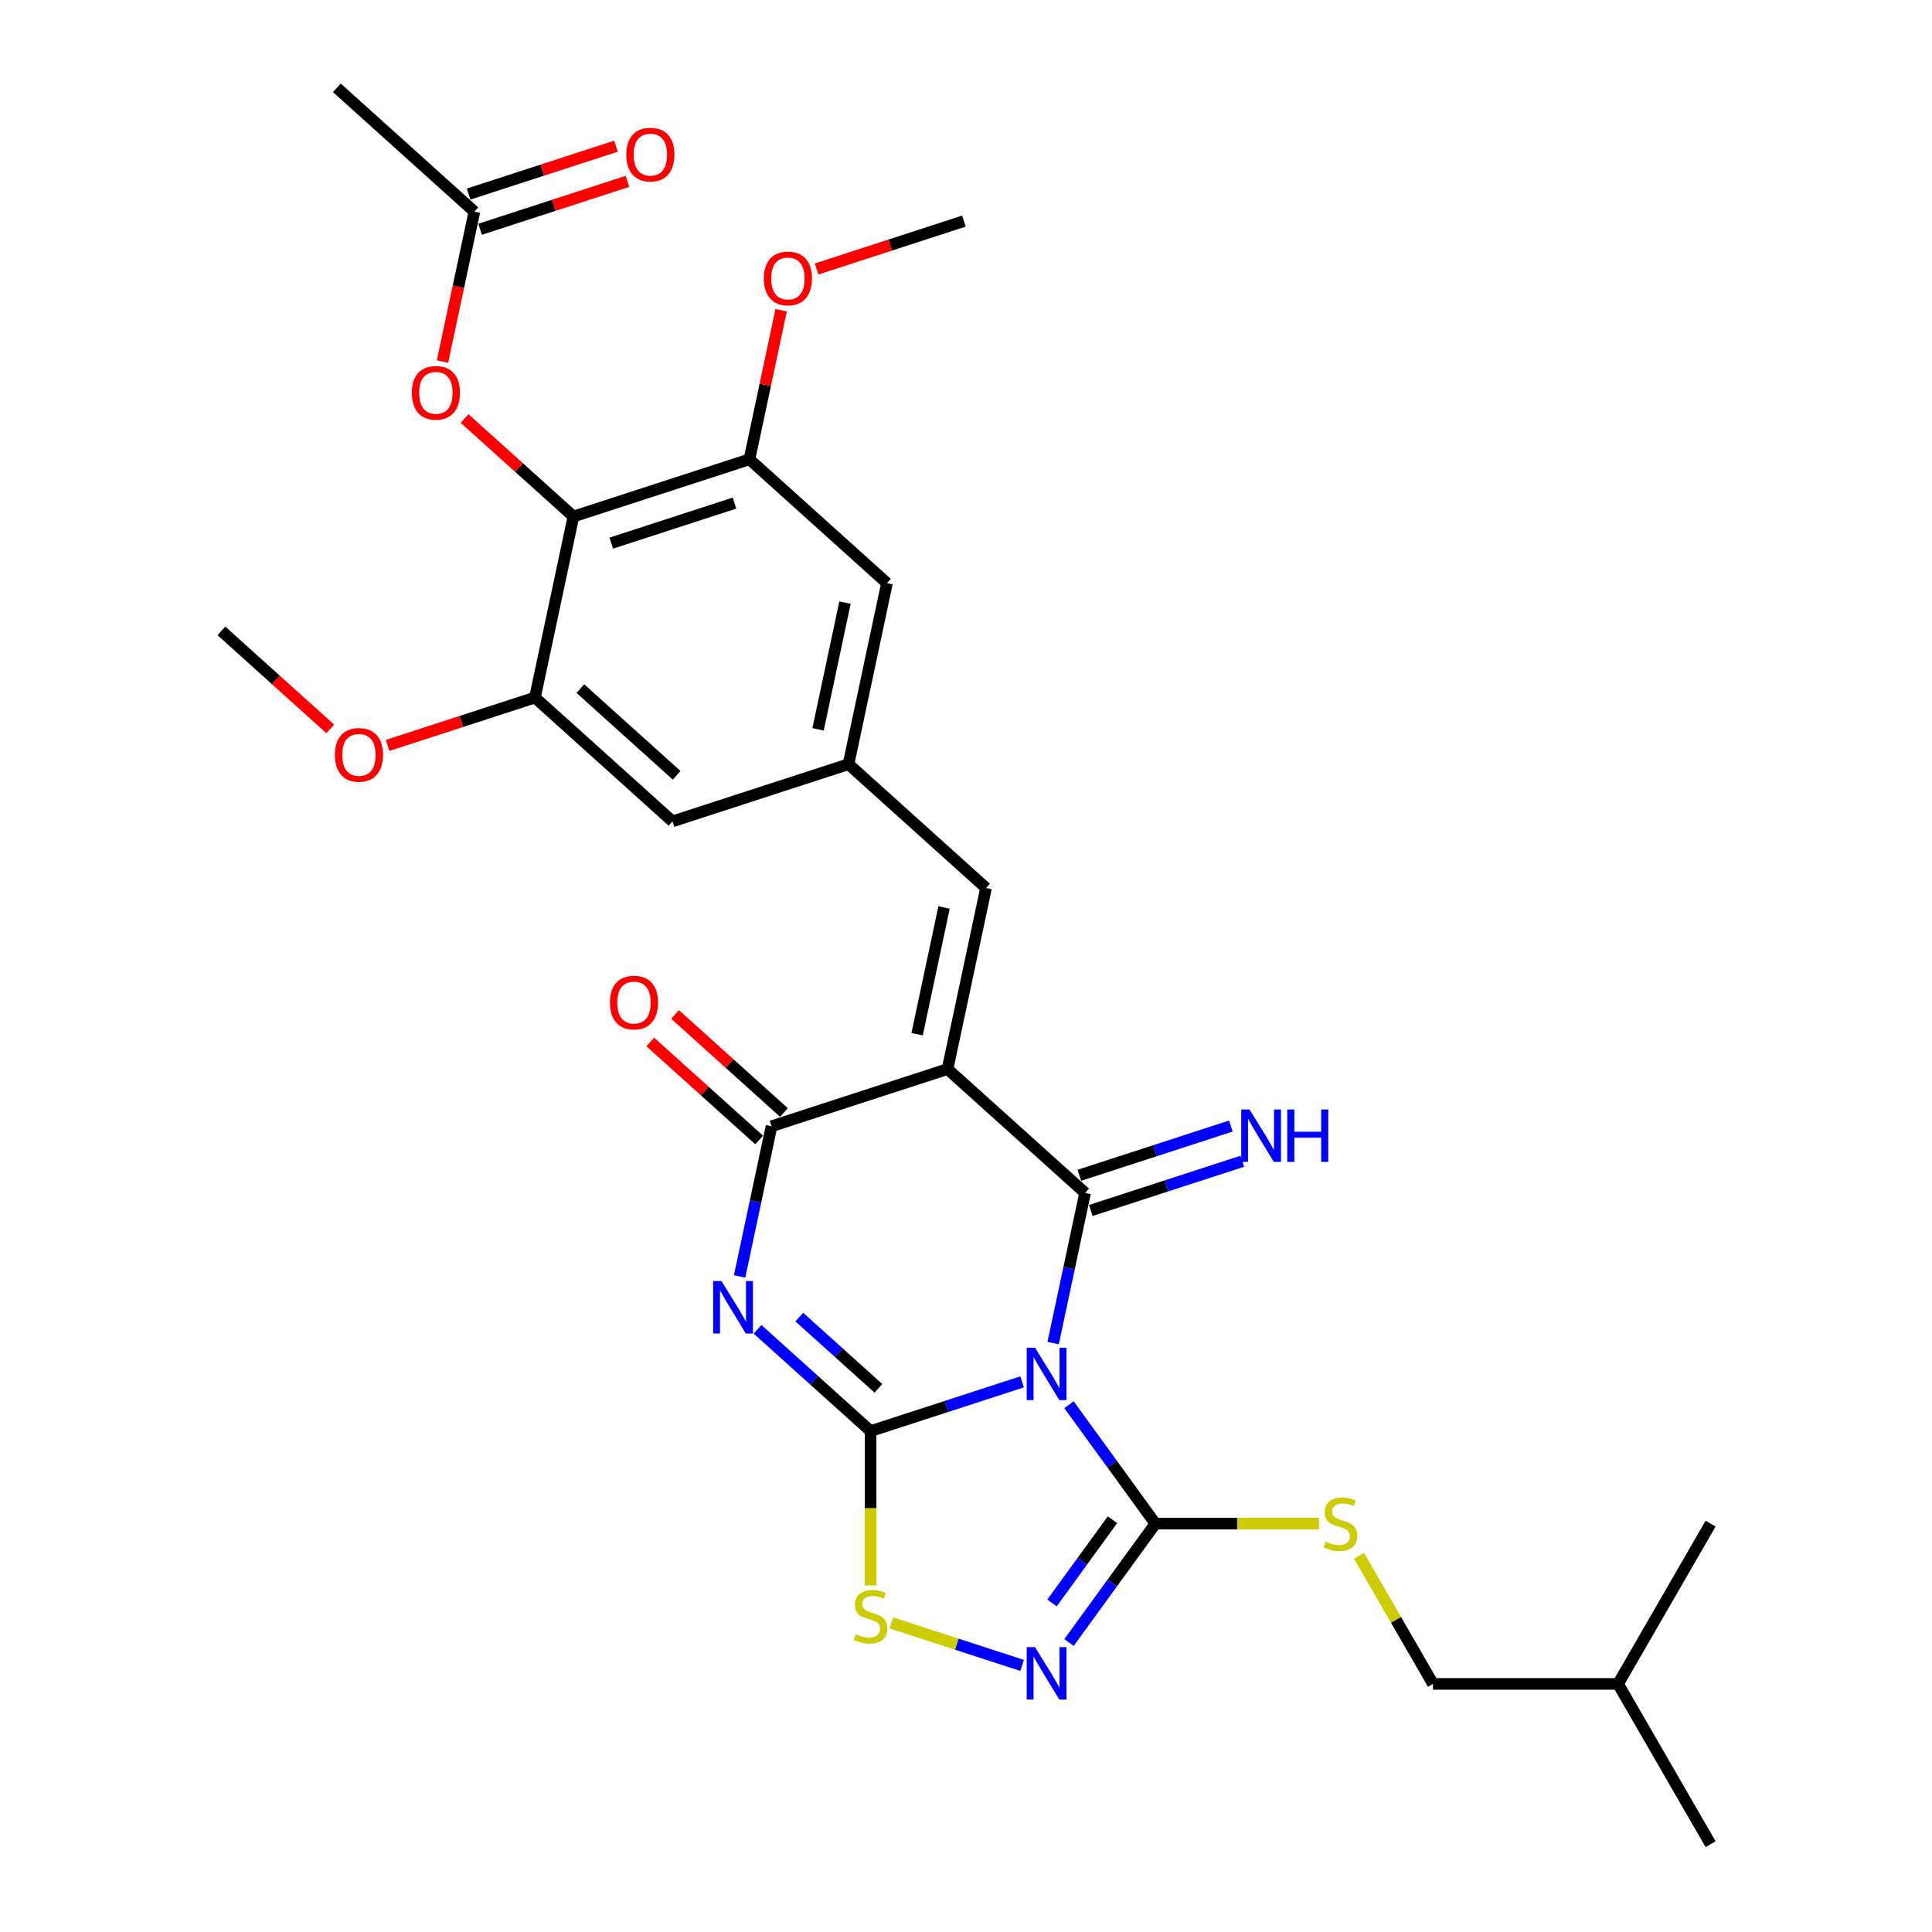 <?xml version='1.0' encoding='iso-8859-1'?>
<svg version='1.1' baseProfile='full'
              xmlns='http://www.w3.org/2000/svg'
                      xmlns:rdkit='http://www.rdkit.org/xml'
                      xmlns:xlink='http://www.w3.org/1999/xlink'
                  xml:space='preserve'
width='1000px' height='1000px' viewBox='0 0 1000 1000'>
<!-- END OF HEADER -->
<rect style='opacity:1.0;fill:#FFFFFF;stroke:none' width='1000' height='1000' x='0' y='0'> </rect>
<path class='bond-0' d='M 529.038,715.253 L 489.828,727.993' style='fill:none;fill-rule:evenodd;stroke:#0000FF;stroke-width:6px;stroke-linecap:butt;stroke-linejoin:miter;stroke-opacity:1' />
<path class='bond-0' d='M 489.828,727.993 L 450.618,740.734' style='fill:none;fill-rule:evenodd;stroke:#000000;stroke-width:6px;stroke-linecap:butt;stroke-linejoin:miter;stroke-opacity:1' />
<path class='bond-1' d='M 545.113,695.173 L 553.375,656.304' style='fill:none;fill-rule:evenodd;stroke:#0000FF;stroke-width:6px;stroke-linecap:butt;stroke-linejoin:miter;stroke-opacity:1' />
<path class='bond-1' d='M 553.375,656.304 L 561.637,617.434' style='fill:none;fill-rule:evenodd;stroke:#000000;stroke-width:6px;stroke-linecap:butt;stroke-linejoin:miter;stroke-opacity:1' />
<path class='bond-5' d='M 553.316,727.091 L 575.671,757.86' style='fill:none;fill-rule:evenodd;stroke:#0000FF;stroke-width:6px;stroke-linecap:butt;stroke-linejoin:miter;stroke-opacity:1' />
<path class='bond-5' d='M 575.671,757.86 L 598.026,788.629' style='fill:none;fill-rule:evenodd;stroke:#000000;stroke-width:6px;stroke-linecap:butt;stroke-linejoin:miter;stroke-opacity:1' />
<path class='bond-3' d='M 450.618,740.734 L 421.366,714.395' style='fill:none;fill-rule:evenodd;stroke:#000000;stroke-width:6px;stroke-linecap:butt;stroke-linejoin:miter;stroke-opacity:1' />
<path class='bond-3' d='M 421.366,714.395 L 392.114,688.056' style='fill:none;fill-rule:evenodd;stroke:#0000FF;stroke-width:6px;stroke-linecap:butt;stroke-linejoin:miter;stroke-opacity:1' />
<path class='bond-3' d='M 454.662,718.595 L 434.185,700.157' style='fill:none;fill-rule:evenodd;stroke:#000000;stroke-width:6px;stroke-linecap:butt;stroke-linejoin:miter;stroke-opacity:1' />
<path class='bond-3' d='M 434.185,700.157 L 413.709,681.72' style='fill:none;fill-rule:evenodd;stroke:#0000FF;stroke-width:6px;stroke-linecap:butt;stroke-linejoin:miter;stroke-opacity:1' />
<path class='bond-7' d='M 450.618,740.734 L 450.618,780.669' style='fill:none;fill-rule:evenodd;stroke:#000000;stroke-width:6px;stroke-linecap:butt;stroke-linejoin:miter;stroke-opacity:1' />
<path class='bond-7' d='M 450.618,780.669 L 450.618,820.605' style='fill:none;fill-rule:evenodd;stroke:#CCCC00;stroke-width:6px;stroke-linecap:butt;stroke-linejoin:miter;stroke-opacity:1' />
<path class='bond-2' d='M 561.637,617.434 L 490.45,553.337' style='fill:none;fill-rule:evenodd;stroke:#000000;stroke-width:6px;stroke-linecap:butt;stroke-linejoin:miter;stroke-opacity:1' />
<path class='bond-13' d='M 564.598,626.544 L 603.808,613.804' style='fill:none;fill-rule:evenodd;stroke:#000000;stroke-width:6px;stroke-linecap:butt;stroke-linejoin:miter;stroke-opacity:1' />
<path class='bond-13' d='M 603.808,613.804 L 643.018,601.064' style='fill:none;fill-rule:evenodd;stroke:#0000FF;stroke-width:6px;stroke-linecap:butt;stroke-linejoin:miter;stroke-opacity:1' />
<path class='bond-13' d='M 558.677,608.324 L 597.888,595.584' style='fill:none;fill-rule:evenodd;stroke:#000000;stroke-width:6px;stroke-linecap:butt;stroke-linejoin:miter;stroke-opacity:1' />
<path class='bond-13' d='M 597.888,595.584 L 637.098,582.843' style='fill:none;fill-rule:evenodd;stroke:#0000FF;stroke-width:6px;stroke-linecap:butt;stroke-linejoin:miter;stroke-opacity:1' />
<path class='bond-4' d='M 490.45,553.337 L 399.347,582.938' style='fill:none;fill-rule:evenodd;stroke:#000000;stroke-width:6px;stroke-linecap:butt;stroke-linejoin:miter;stroke-opacity:1' />
<path class='bond-9' d='M 490.45,553.337 L 510.367,459.639' style='fill:none;fill-rule:evenodd;stroke:#000000;stroke-width:6px;stroke-linecap:butt;stroke-linejoin:miter;stroke-opacity:1' />
<path class='bond-9' d='M 474.698,535.299 L 488.64,469.71' style='fill:none;fill-rule:evenodd;stroke:#000000;stroke-width:6px;stroke-linecap:butt;stroke-linejoin:miter;stroke-opacity:1' />
<path class='bond-31' d='M 382.823,660.678 L 391.085,621.808' style='fill:none;fill-rule:evenodd;stroke:#0000FF;stroke-width:6px;stroke-linecap:butt;stroke-linejoin:miter;stroke-opacity:1' />
<path class='bond-31' d='M 391.085,621.808 L 399.347,582.938' style='fill:none;fill-rule:evenodd;stroke:#000000;stroke-width:6px;stroke-linecap:butt;stroke-linejoin:miter;stroke-opacity:1' />
<path class='bond-19' d='M 405.757,575.819 L 377.587,550.455' style='fill:none;fill-rule:evenodd;stroke:#000000;stroke-width:6px;stroke-linecap:butt;stroke-linejoin:miter;stroke-opacity:1' />
<path class='bond-19' d='M 377.587,550.455 L 349.417,525.091' style='fill:none;fill-rule:evenodd;stroke:#FF0000;stroke-width:6px;stroke-linecap:butt;stroke-linejoin:miter;stroke-opacity:1' />
<path class='bond-19' d='M 392.937,590.057 L 364.768,564.693' style='fill:none;fill-rule:evenodd;stroke:#000000;stroke-width:6px;stroke-linecap:butt;stroke-linejoin:miter;stroke-opacity:1' />
<path class='bond-19' d='M 364.768,564.693 L 336.598,539.329' style='fill:none;fill-rule:evenodd;stroke:#FF0000;stroke-width:6px;stroke-linecap:butt;stroke-linejoin:miter;stroke-opacity:1' />
<path class='bond-6' d='M 598.026,788.629 L 575.671,819.399' style='fill:none;fill-rule:evenodd;stroke:#000000;stroke-width:6px;stroke-linecap:butt;stroke-linejoin:miter;stroke-opacity:1' />
<path class='bond-6' d='M 575.671,819.399 L 553.316,850.168' style='fill:none;fill-rule:evenodd;stroke:#0000FF;stroke-width:6px;stroke-linecap:butt;stroke-linejoin:miter;stroke-opacity:1' />
<path class='bond-6' d='M 575.82,786.599 L 560.172,808.138' style='fill:none;fill-rule:evenodd;stroke:#000000;stroke-width:6px;stroke-linecap:butt;stroke-linejoin:miter;stroke-opacity:1' />
<path class='bond-6' d='M 560.172,808.138 L 544.523,829.676' style='fill:none;fill-rule:evenodd;stroke:#0000FF;stroke-width:6px;stroke-linecap:butt;stroke-linejoin:miter;stroke-opacity:1' />
<path class='bond-15' d='M 598.026,788.629 L 640.376,788.629' style='fill:none;fill-rule:evenodd;stroke:#000000;stroke-width:6px;stroke-linecap:butt;stroke-linejoin:miter;stroke-opacity:1' />
<path class='bond-15' d='M 640.376,788.629 L 682.725,788.629' style='fill:none;fill-rule:evenodd;stroke:#CCCC00;stroke-width:6px;stroke-linecap:butt;stroke-linejoin:miter;stroke-opacity:1' />
<path class='bond-30' d='M 529.038,862.006 L 495.208,851.013' style='fill:none;fill-rule:evenodd;stroke:#0000FF;stroke-width:6px;stroke-linecap:butt;stroke-linejoin:miter;stroke-opacity:1' />
<path class='bond-30' d='M 495.208,851.013 L 461.377,840.021' style='fill:none;fill-rule:evenodd;stroke:#CCCC00;stroke-width:6px;stroke-linecap:butt;stroke-linejoin:miter;stroke-opacity:1' />
<path class='bond-8' d='M 296.805,267.347 L 387.909,237.746' style='fill:none;fill-rule:evenodd;stroke:#000000;stroke-width:6px;stroke-linecap:butt;stroke-linejoin:miter;stroke-opacity:1' />
<path class='bond-8' d='M 316.391,281.128 L 380.163,260.407' style='fill:none;fill-rule:evenodd;stroke:#000000;stroke-width:6px;stroke-linecap:butt;stroke-linejoin:miter;stroke-opacity:1' />
<path class='bond-14' d='M 296.805,267.347 L 268.636,241.983' style='fill:none;fill-rule:evenodd;stroke:#000000;stroke-width:6px;stroke-linecap:butt;stroke-linejoin:miter;stroke-opacity:1' />
<path class='bond-14' d='M 268.636,241.983 L 240.466,216.619' style='fill:none;fill-rule:evenodd;stroke:#FF0000;stroke-width:6px;stroke-linecap:butt;stroke-linejoin:miter;stroke-opacity:1' />
<path class='bond-32' d='M 296.805,267.347 L 276.889,361.046' style='fill:none;fill-rule:evenodd;stroke:#000000;stroke-width:6px;stroke-linecap:butt;stroke-linejoin:miter;stroke-opacity:1' />
<path class='bond-12' d='M 510.367,459.639 L 439.18,395.541' style='fill:none;fill-rule:evenodd;stroke:#000000;stroke-width:6px;stroke-linecap:butt;stroke-linejoin:miter;stroke-opacity:1' />
<path class='bond-10' d='M 276.889,361.046 L 348.076,425.143' style='fill:none;fill-rule:evenodd;stroke:#000000;stroke-width:6px;stroke-linecap:butt;stroke-linejoin:miter;stroke-opacity:1' />
<path class='bond-10' d='M 300.387,356.423 L 350.218,401.291' style='fill:none;fill-rule:evenodd;stroke:#000000;stroke-width:6px;stroke-linecap:butt;stroke-linejoin:miter;stroke-opacity:1' />
<path class='bond-22' d='M 276.889,361.046 L 238.761,373.434' style='fill:none;fill-rule:evenodd;stroke:#000000;stroke-width:6px;stroke-linecap:butt;stroke-linejoin:miter;stroke-opacity:1' />
<path class='bond-22' d='M 238.761,373.434 L 200.634,385.822' style='fill:none;fill-rule:evenodd;stroke:#FF0000;stroke-width:6px;stroke-linecap:butt;stroke-linejoin:miter;stroke-opacity:1' />
<path class='bond-11' d='M 387.909,237.746 L 459.096,301.843' style='fill:none;fill-rule:evenodd;stroke:#000000;stroke-width:6px;stroke-linecap:butt;stroke-linejoin:miter;stroke-opacity:1' />
<path class='bond-21' d='M 387.909,237.746 L 396.11,199.164' style='fill:none;fill-rule:evenodd;stroke:#000000;stroke-width:6px;stroke-linecap:butt;stroke-linejoin:miter;stroke-opacity:1' />
<path class='bond-21' d='M 396.11,199.164 L 404.311,160.581' style='fill:none;fill-rule:evenodd;stroke:#FF0000;stroke-width:6px;stroke-linecap:butt;stroke-linejoin:miter;stroke-opacity:1' />
<path class='bond-17' d='M 439.18,395.541 L 348.076,425.143' style='fill:none;fill-rule:evenodd;stroke:#000000;stroke-width:6px;stroke-linecap:butt;stroke-linejoin:miter;stroke-opacity:1' />
<path class='bond-18' d='M 439.18,395.541 L 459.096,301.843' style='fill:none;fill-rule:evenodd;stroke:#000000;stroke-width:6px;stroke-linecap:butt;stroke-linejoin:miter;stroke-opacity:1' />
<path class='bond-18' d='M 423.427,377.503 L 437.369,311.915' style='fill:none;fill-rule:evenodd;stroke:#000000;stroke-width:6px;stroke-linecap:butt;stroke-linejoin:miter;stroke-opacity:1' />
<path class='bond-16' d='M 229.043,187.138 L 237.289,148.345' style='fill:none;fill-rule:evenodd;stroke:#FF0000;stroke-width:6px;stroke-linecap:butt;stroke-linejoin:miter;stroke-opacity:1' />
<path class='bond-16' d='M 237.289,148.345 L 245.535,109.552' style='fill:none;fill-rule:evenodd;stroke:#000000;stroke-width:6px;stroke-linecap:butt;stroke-linejoin:miter;stroke-opacity:1' />
<path class='bond-23' d='M 703.43,805.278 L 722.572,838.433' style='fill:none;fill-rule:evenodd;stroke:#CCCC00;stroke-width:6px;stroke-linecap:butt;stroke-linejoin:miter;stroke-opacity:1' />
<path class='bond-23' d='M 722.572,838.433 L 741.714,871.587' style='fill:none;fill-rule:evenodd;stroke:#000000;stroke-width:6px;stroke-linecap:butt;stroke-linejoin:miter;stroke-opacity:1' />
<path class='bond-20' d='M 248.495,118.662 L 286.622,106.274' style='fill:none;fill-rule:evenodd;stroke:#000000;stroke-width:6px;stroke-linecap:butt;stroke-linejoin:miter;stroke-opacity:1' />
<path class='bond-20' d='M 286.622,106.274 L 324.75,93.885' style='fill:none;fill-rule:evenodd;stroke:#FF0000;stroke-width:6px;stroke-linecap:butt;stroke-linejoin:miter;stroke-opacity:1' />
<path class='bond-20' d='M 242.574,100.441 L 280.702,88.053' style='fill:none;fill-rule:evenodd;stroke:#000000;stroke-width:6px;stroke-linecap:butt;stroke-linejoin:miter;stroke-opacity:1' />
<path class='bond-20' d='M 280.702,88.053 L 318.83,75.664' style='fill:none;fill-rule:evenodd;stroke:#FF0000;stroke-width:6px;stroke-linecap:butt;stroke-linejoin:miter;stroke-opacity:1' />
<path class='bond-24' d='M 245.535,109.552 L 174.347,45.455' style='fill:none;fill-rule:evenodd;stroke:#000000;stroke-width:6px;stroke-linecap:butt;stroke-linejoin:miter;stroke-opacity:1' />
<path class='bond-27' d='M 422.673,139.223 L 460.8,126.835' style='fill:none;fill-rule:evenodd;stroke:#FF0000;stroke-width:6px;stroke-linecap:butt;stroke-linejoin:miter;stroke-opacity:1' />
<path class='bond-27' d='M 460.8,126.835 L 498.928,114.446' style='fill:none;fill-rule:evenodd;stroke:#000000;stroke-width:6px;stroke-linecap:butt;stroke-linejoin:miter;stroke-opacity:1' />
<path class='bond-26' d='M 170.938,377.278 L 142.769,351.914' style='fill:none;fill-rule:evenodd;stroke:#FF0000;stroke-width:6px;stroke-linecap:butt;stroke-linejoin:miter;stroke-opacity:1' />
<path class='bond-26' d='M 142.769,351.914 L 114.599,326.55' style='fill:none;fill-rule:evenodd;stroke:#000000;stroke-width:6px;stroke-linecap:butt;stroke-linejoin:miter;stroke-opacity:1' />
<path class='bond-25' d='M 741.714,871.587 L 837.505,871.587' style='fill:none;fill-rule:evenodd;stroke:#000000;stroke-width:6px;stroke-linecap:butt;stroke-linejoin:miter;stroke-opacity:1' />
<path class='bond-28' d='M 837.505,871.587 L 885.401,954.545' style='fill:none;fill-rule:evenodd;stroke:#000000;stroke-width:6px;stroke-linecap:butt;stroke-linejoin:miter;stroke-opacity:1' />
<path class='bond-29' d='M 837.505,871.587 L 885.401,788.629' style='fill:none;fill-rule:evenodd;stroke:#000000;stroke-width:6px;stroke-linecap:butt;stroke-linejoin:miter;stroke-opacity:1' />
<path  class='atom-0' d='M 535.725 697.568
L 544.614 711.937
Q 545.495 713.355, 546.913 715.922
Q 548.331 718.489, 548.408 718.642
L 548.408 697.568
L 552.009 697.568
L 552.009 724.696
L 548.293 724.696
L 538.752 708.987
Q 537.641 707.147, 536.453 705.04
Q 535.303 702.933, 534.958 702.281
L 534.958 724.696
L 531.433 724.696
L 531.433 697.568
L 535.725 697.568
' fill='#0000FF'/>
<path  class='atom-4' d='M 373.434 663.072
L 382.324 677.441
Q 383.205 678.859, 384.623 681.426
Q 386.041 683.993, 386.117 684.147
L 386.117 663.072
L 389.719 663.072
L 389.719 690.201
L 386.002 690.201
L 376.461 674.491
Q 375.35 672.652, 374.162 670.544
Q 373.013 668.437, 372.668 667.785
L 372.668 690.201
L 369.143 690.201
L 369.143 663.072
L 373.434 663.072
' fill='#0000FF'/>
<path  class='atom-7' d='M 535.725 852.562
L 544.614 866.931
Q 545.495 868.349, 546.913 870.916
Q 548.331 873.483, 548.408 873.637
L 548.408 852.562
L 552.009 852.562
L 552.009 879.691
L 548.293 879.691
L 538.752 863.981
Q 537.641 862.142, 536.453 860.034
Q 535.303 857.927, 534.958 857.275
L 534.958 879.691
L 531.433 879.691
L 531.433 852.562
L 535.725 852.562
' fill='#0000FF'/>
<path  class='atom-8' d='M 442.955 845.836
Q 443.261 845.951, 444.526 846.488
Q 445.79 847.024, 447.17 847.369
Q 448.587 847.675, 449.967 847.675
Q 452.534 847.675, 454.028 846.449
Q 455.523 845.185, 455.523 843.001
Q 455.523 841.506, 454.756 840.587
Q 454.028 839.667, 452.879 839.169
Q 451.729 838.671, 449.813 838.096
Q 447.399 837.368, 445.943 836.679
Q 444.526 835.989, 443.491 834.533
Q 442.495 833.077, 442.495 830.625
Q 442.495 827.214, 444.794 825.107
Q 447.131 822.999, 451.729 822.999
Q 454.871 822.999, 458.435 824.494
L 457.553 827.444
Q 454.296 826.103, 451.844 826.103
Q 449.2 826.103, 447.744 827.214
Q 446.288 828.287, 446.327 830.165
Q 446.327 831.621, 447.055 832.502
Q 447.821 833.383, 448.894 833.881
Q 450.005 834.38, 451.844 834.954
Q 454.296 835.721, 455.752 836.487
Q 457.208 837.253, 458.243 838.824
Q 459.316 840.357, 459.316 843.001
Q 459.316 846.756, 456.787 848.787
Q 454.296 850.779, 450.12 850.779
Q 447.706 850.779, 445.867 850.243
Q 444.066 849.745, 441.92 848.863
L 442.955 845.836
' fill='#CCCC00'/>
<path  class='atom-14' d='M 646.744 574.269
L 655.634 588.637
Q 656.515 590.055, 657.933 592.622
Q 659.35 595.19, 659.427 595.343
L 659.427 574.269
L 663.029 574.269
L 663.029 601.397
L 659.312 601.397
L 649.771 585.687
Q 648.66 583.848, 647.472 581.74
Q 646.323 579.633, 645.978 578.982
L 645.978 601.397
L 642.453 601.397
L 642.453 574.269
L 646.744 574.269
' fill='#0000FF'/>
<path  class='atom-14' d='M 666.286 574.269
L 669.964 574.269
L 669.964 585.802
L 683.835 585.802
L 683.835 574.269
L 687.513 574.269
L 687.513 601.397
L 683.835 601.397
L 683.835 588.867
L 669.964 588.867
L 669.964 601.397
L 666.286 601.397
L 666.286 574.269
' fill='#0000FF'/>
<path  class='atom-15' d='M 213.165 203.327
Q 213.165 196.813, 216.384 193.173
Q 219.603 189.533, 225.618 189.533
Q 231.634 189.533, 234.853 193.173
Q 238.071 196.813, 238.071 203.327
Q 238.071 209.917, 234.814 213.672
Q 231.557 217.389, 225.618 217.389
Q 219.641 217.389, 216.384 213.672
Q 213.165 209.955, 213.165 203.327
M 225.618 214.324
Q 229.757 214.324, 231.979 211.565
Q 234.24 208.768, 234.24 203.327
Q 234.24 198.001, 231.979 195.318
Q 229.757 192.598, 225.618 192.598
Q 221.48 192.598, 219.219 195.28
Q 216.997 197.962, 216.997 203.327
Q 216.997 208.806, 219.219 211.565
Q 221.48 214.324, 225.618 214.324
' fill='#FF0000'/>
<path  class='atom-16' d='M 686.155 797.94
Q 686.461 798.055, 687.725 798.592
Q 688.99 799.128, 690.369 799.473
Q 691.787 799.78, 693.166 799.78
Q 695.734 799.78, 697.228 798.553
Q 698.722 797.289, 698.722 795.105
Q 698.722 793.611, 697.956 792.691
Q 697.228 791.771, 696.079 791.273
Q 694.929 790.775, 693.013 790.2
Q 690.599 789.472, 689.143 788.783
Q 687.725 788.093, 686.691 786.637
Q 685.695 785.181, 685.695 782.729
Q 685.695 779.319, 687.994 777.211
Q 690.331 775.104, 694.929 775.104
Q 698.071 775.104, 701.634 776.598
L 700.753 779.548
Q 697.496 778.207, 695.044 778.207
Q 692.4 778.207, 690.944 779.319
Q 689.488 780.391, 689.526 782.269
Q 689.526 783.725, 690.254 784.606
Q 691.021 785.487, 692.094 785.986
Q 693.205 786.484, 695.044 787.058
Q 697.496 787.825, 698.952 788.591
Q 700.408 789.357, 701.443 790.928
Q 702.516 792.461, 702.516 795.105
Q 702.516 798.86, 699.987 800.891
Q 697.496 802.883, 693.32 802.883
Q 690.906 802.883, 689.067 802.347
Q 687.266 801.849, 685.12 800.967
L 686.155 797.94
' fill='#CCCC00'/>
<path  class='atom-20' d='M 315.707 518.918
Q 315.707 512.404, 318.926 508.764
Q 322.144 505.124, 328.16 505.124
Q 334.176 505.124, 337.394 508.764
Q 340.613 512.404, 340.613 518.918
Q 340.613 525.508, 337.356 529.263
Q 334.099 532.98, 328.16 532.98
Q 322.183 532.98, 318.926 529.263
Q 315.707 525.546, 315.707 518.918
M 328.16 529.915
Q 332.298 529.915, 334.521 527.156
Q 336.781 524.359, 336.781 518.918
Q 336.781 513.592, 334.521 510.909
Q 332.298 508.189, 328.16 508.189
Q 324.022 508.189, 321.761 510.871
Q 319.539 513.553, 319.539 518.918
Q 319.539 524.397, 321.761 527.156
Q 324.022 529.915, 328.16 529.915
' fill='#FF0000'/>
<path  class='atom-21' d='M 324.185 80.027
Q 324.185 73.513, 327.404 69.873
Q 330.622 66.233, 336.638 66.233
Q 342.654 66.233, 345.872 69.873
Q 349.091 73.513, 349.091 80.027
Q 349.091 86.618, 345.834 90.373
Q 342.577 94.089, 336.638 94.089
Q 330.66 94.089, 327.404 90.373
Q 324.185 86.656, 324.185 80.027
M 336.638 91.024
Q 340.776 91.024, 342.998 88.265
Q 345.259 85.468, 345.259 80.027
Q 345.259 74.701, 342.998 72.019
Q 340.776 69.298, 336.638 69.298
Q 332.5 69.298, 330.239 71.981
Q 328.017 74.663, 328.017 80.027
Q 328.017 85.506, 330.239 88.265
Q 332.5 91.024, 336.638 91.024
' fill='#FF0000'/>
<path  class='atom-22' d='M 395.372 144.124
Q 395.372 137.61, 398.591 133.97
Q 401.809 130.33, 407.825 130.33
Q 413.841 130.33, 417.059 133.97
Q 420.278 137.61, 420.278 144.124
Q 420.278 150.715, 417.021 154.47
Q 413.764 158.186, 407.825 158.186
Q 401.847 158.186, 398.591 154.47
Q 395.372 150.753, 395.372 144.124
M 407.825 155.121
Q 411.963 155.121, 414.185 152.362
Q 416.446 149.565, 416.446 144.124
Q 416.446 138.798, 414.185 136.116
Q 411.963 133.396, 407.825 133.396
Q 403.687 133.396, 401.426 136.078
Q 399.204 138.76, 399.204 144.124
Q 399.204 149.603, 401.426 152.362
Q 403.687 155.121, 407.825 155.121
' fill='#FF0000'/>
<path  class='atom-23' d='M 173.333 390.723
Q 173.333 384.21, 176.552 380.569
Q 179.77 376.929, 185.786 376.929
Q 191.802 376.929, 195.02 380.569
Q 198.239 384.21, 198.239 390.723
Q 198.239 397.314, 194.982 401.069
Q 191.725 404.786, 185.786 404.786
Q 179.809 404.786, 176.552 401.069
Q 173.333 397.352, 173.333 390.723
M 185.786 401.72
Q 189.924 401.72, 192.147 398.961
Q 194.407 396.164, 194.407 390.723
Q 194.407 385.397, 192.147 382.715
Q 189.924 379.995, 185.786 379.995
Q 181.648 379.995, 179.387 382.677
Q 177.165 385.359, 177.165 390.723
Q 177.165 396.203, 179.387 398.961
Q 181.648 401.72, 185.786 401.72
' fill='#FF0000'/>
</svg>
